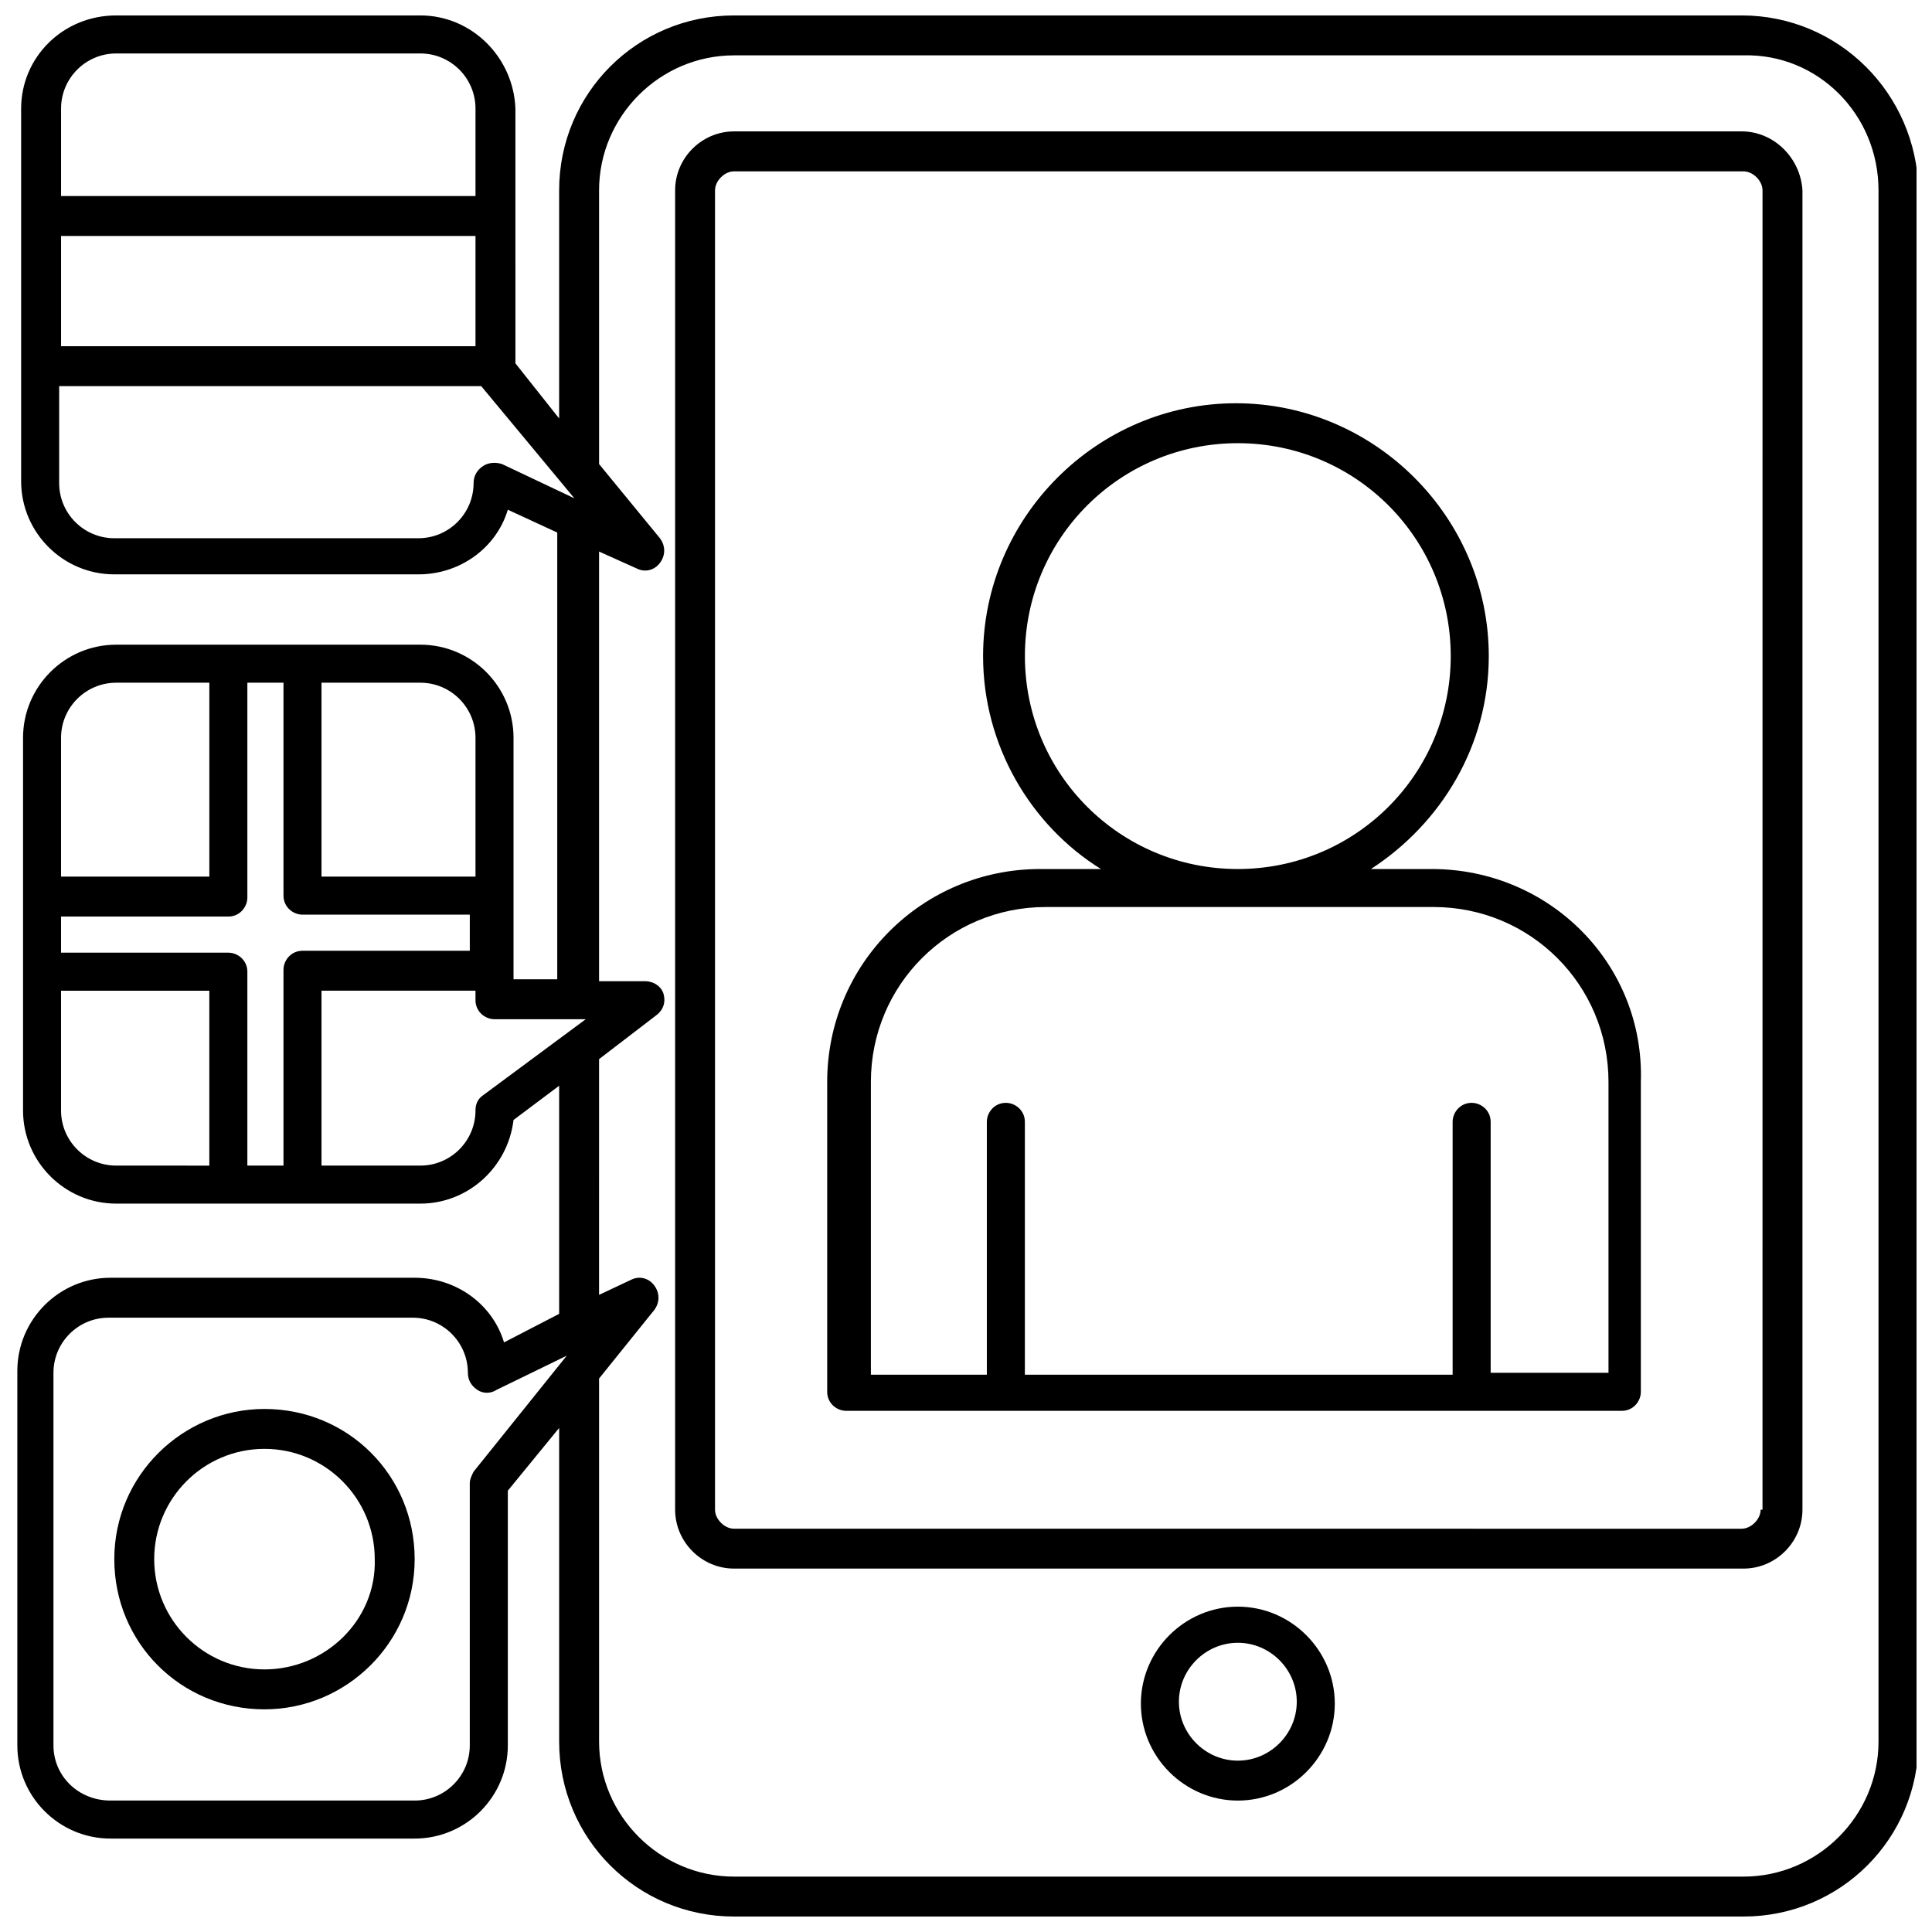 <?xml version="1.0" encoding="UTF-8"?>
<!-- Uploaded to: ICON Repo, www.svgrepo.com, Generator: ICON Repo Mixer Tools -->
<svg width="800px" height="800px" version="1.1" viewBox="144 144 512 512" xmlns="http://www.w3.org/2000/svg">
 <defs>
  <clipPath id="a">
   <path d="m148.09 148.09h503.81v503.81h-503.81z"/>
  </clipPath>
 </defs>
 <path d="m523.43 374.3h-16.121c18.641-12.09 31.234-32.746 31.234-56.426 0-36.777-30.23-67.008-67.008-67.008-36.777 0-67.008 30.23-67.008 67.008 0 23.68 12.594 44.84 31.234 56.426h-16.121c-31.234 0-56.426 25.191-56.426 56.426v82.121c0 3.023 2.519 5.039 5.039 5.039h205.55c3.023 0 5.039-2.519 5.039-5.039v-82.121c1.008-31.234-24.184-56.426-55.418-56.426zm-107.82-56.426c0-31.234 25.191-56.426 56.426-56.426s56.426 25.191 56.426 56.426-25.191 56.426-56.426 56.426-56.426-25.191-56.426-56.426zm154.16 189.93h-30.73v-66.5c0-3.023-2.519-5.039-5.039-5.039-3.023 0-5.039 2.519-5.039 5.039v67.008l-113.36-0.004v-67.004c0-3.023-2.519-5.039-5.039-5.039-3.023 0-5.039 2.519-5.039 5.039v67.008h-30.73v-77.59c0-25.695 20.656-46.352 46.352-46.352h102.77c25.695 0 46.352 20.656 46.352 46.352v77.082z"/>
 <path d="m605.55 178.82h-267.02c-8.566 0-15.617 7.055-15.617 15.617v349.64c0 8.566 7.055 15.617 15.617 15.617h267.52c8.566 0 15.617-7.055 15.617-15.617v-349.64c-0.504-8.566-7.559-15.621-16.121-15.621zm5.035 365.27c0 2.519-2.519 5.039-5.039 5.039l-267.02-0.004c-2.519 0-5.039-2.519-5.039-5.039v-349.64c0-2.519 2.519-5.039 5.039-5.039h267.52c2.519 0 5.039 2.519 5.039 5.039l-0.004 349.64z"/>
 <path d="m472.04 569.78c-14.105 0-25.695 11.586-25.695 25.695 0 14.105 11.586 25.695 25.695 25.695 14.105 0 25.695-11.586 25.695-25.695 0-14.105-11.59-25.695-25.695-25.695zm0 40.809c-8.566 0-15.617-7.055-15.617-15.617 0-8.566 7.055-15.617 15.617-15.617 8.566 0 15.617 7.055 15.617 15.617 0 8.566-7.051 15.617-15.617 15.617z"/>
 <path d="m214.09 517.39c-21.664 0-39.801 17.633-39.801 39.801s17.633 39.801 39.801 39.801c21.664 0 39.801-17.633 39.801-39.801s-17.633-39.801-39.801-39.801zm0 69.02c-16.121 0-29.223-13.098-29.223-29.223 0-16.121 13.098-29.223 29.223-29.223 16.121 0 29.223 13.098 29.223 29.223 0.5 16.125-13.102 29.223-29.223 29.223z"/>
 <g clip-path="url(#a)">
  <path d="m605.55 148.09h-267.02c-25.695 0-46.352 20.656-46.352 46.352v60.457l-11.586-14.609-0.004-67.512c-0.5-13.605-11.586-24.688-25.188-24.688h-80.609c-14.109 0-25.191 11.082-25.191 24.688v98.746c0 13.602 11.082 24.688 24.688 24.688h80.609c11.082 0 20.656-7.055 23.68-17.129l13.098 6.047v118.39h-11.586v-63.984c0-13.602-11.082-24.688-24.688-24.688h-80.609c-13.602 0-24.688 11.082-24.688 24.688v98.746c0 13.602 11.082 24.688 24.688 24.688h80.609c12.594 0 23.176-9.574 24.688-22.168l12.09-9.07v60.457l-14.609 7.559c-3.023-10.078-12.594-17.129-23.68-17.129h-80.609c-13.602 0-24.688 11.082-24.688 24.688v99.246c0 13.602 11.082 24.688 24.688 24.688h80.609c13.602 0 24.688-11.082 24.688-24.688v-67.508l13.602-16.625v83.129c0 25.695 20.656 46.352 46.352 46.352h267.52c25.695 0 46.352-20.656 46.352-46.352l-0.004-411.11c-0.504-25.695-21.16-46.352-46.852-46.352zm-445.37 87.664v-29.223h109.83v29.223zm14.613-77.586h80.609c8.062 0 14.609 6.551 14.609 14.609v23.176h-109.83v-23.176c0-8.062 6.551-14.609 14.613-14.609zm102.27 108.82c-1.512-0.504-3.527-0.504-5.039 0.504-1.512 1.008-2.519 2.519-2.519 4.535 0 8.062-6.551 14.609-14.609 14.609h-80.609c-8.062 0-14.609-6.551-14.609-14.609v-25.695h111.85l24.688 29.727zm-7.055 72.551v36.777h-40.809v-51.391h26.199c8.059 0 14.609 6.551 14.609 14.613zm-95.219-14.613h24.688v51.387l-39.301 0.004v-36.777c0-8.062 6.551-14.613 14.613-14.613zm-14.613 113.36v-31.738h39.297v46.352l-24.684-0.004c-8.062 0-14.613-6.551-14.613-14.609zm49.375 14.609v-51.387c0-3.023-2.519-5.039-5.039-5.039h-44.336v-9.574h44.336c3.023 0 5.039-2.519 5.039-5.039v-56.93h9.574v56.426c0 3.023 2.519 5.039 5.039 5.039h44.336v9.574h-44.336c-3.023 0-5.039 2.519-5.039 5.039v51.891zm62.473-18.641c-1.512 1.008-2.016 2.519-2.016 4.031 0 8.062-6.551 14.609-14.609 14.609h-26.199v-46.352h40.809v2.519c0 3.023 2.519 5.039 5.039 5.039h24.184zm-2.519 99.754c-0.504 1.008-1.008 2.016-1.008 3.023v69.523c0 8.062-6.551 14.609-14.609 14.609h-80.609c-8.566 0.004-15.113-6.547-15.113-14.609v-98.746c0-8.062 6.551-14.609 14.609-14.609h80.609c8.062 0 14.609 6.551 14.609 14.609 0 2.016 1.008 3.527 2.519 4.535 1.512 1.008 3.527 1.008 5.039 0l18.641-9.07zm372.32 71.543c0 19.648-16.121 35.77-35.77 35.77h-267.52c-19.648 0-35.77-16.121-35.77-35.77l-0.004-96.23 14.609-18.137c1.512-2.016 1.512-4.535 0-6.551-1.512-2.016-4.031-2.519-6.047-1.512l-8.566 4.031 0.004-62.473 15.113-11.586c2.016-1.512 2.519-3.527 2.016-5.543-0.504-2.016-2.519-3.527-5.039-3.527h-12.09v-113.86l10.078 4.535c2.016 1.008 4.535 0.504 6.047-1.512s1.512-4.535 0-6.551l-16.121-19.648-0.004-72.547c0-19.648 16.121-35.77 35.77-35.77h267.52c19.652-0.504 35.773 15.617 35.773 35.77z"/>
 </g>
</svg>
